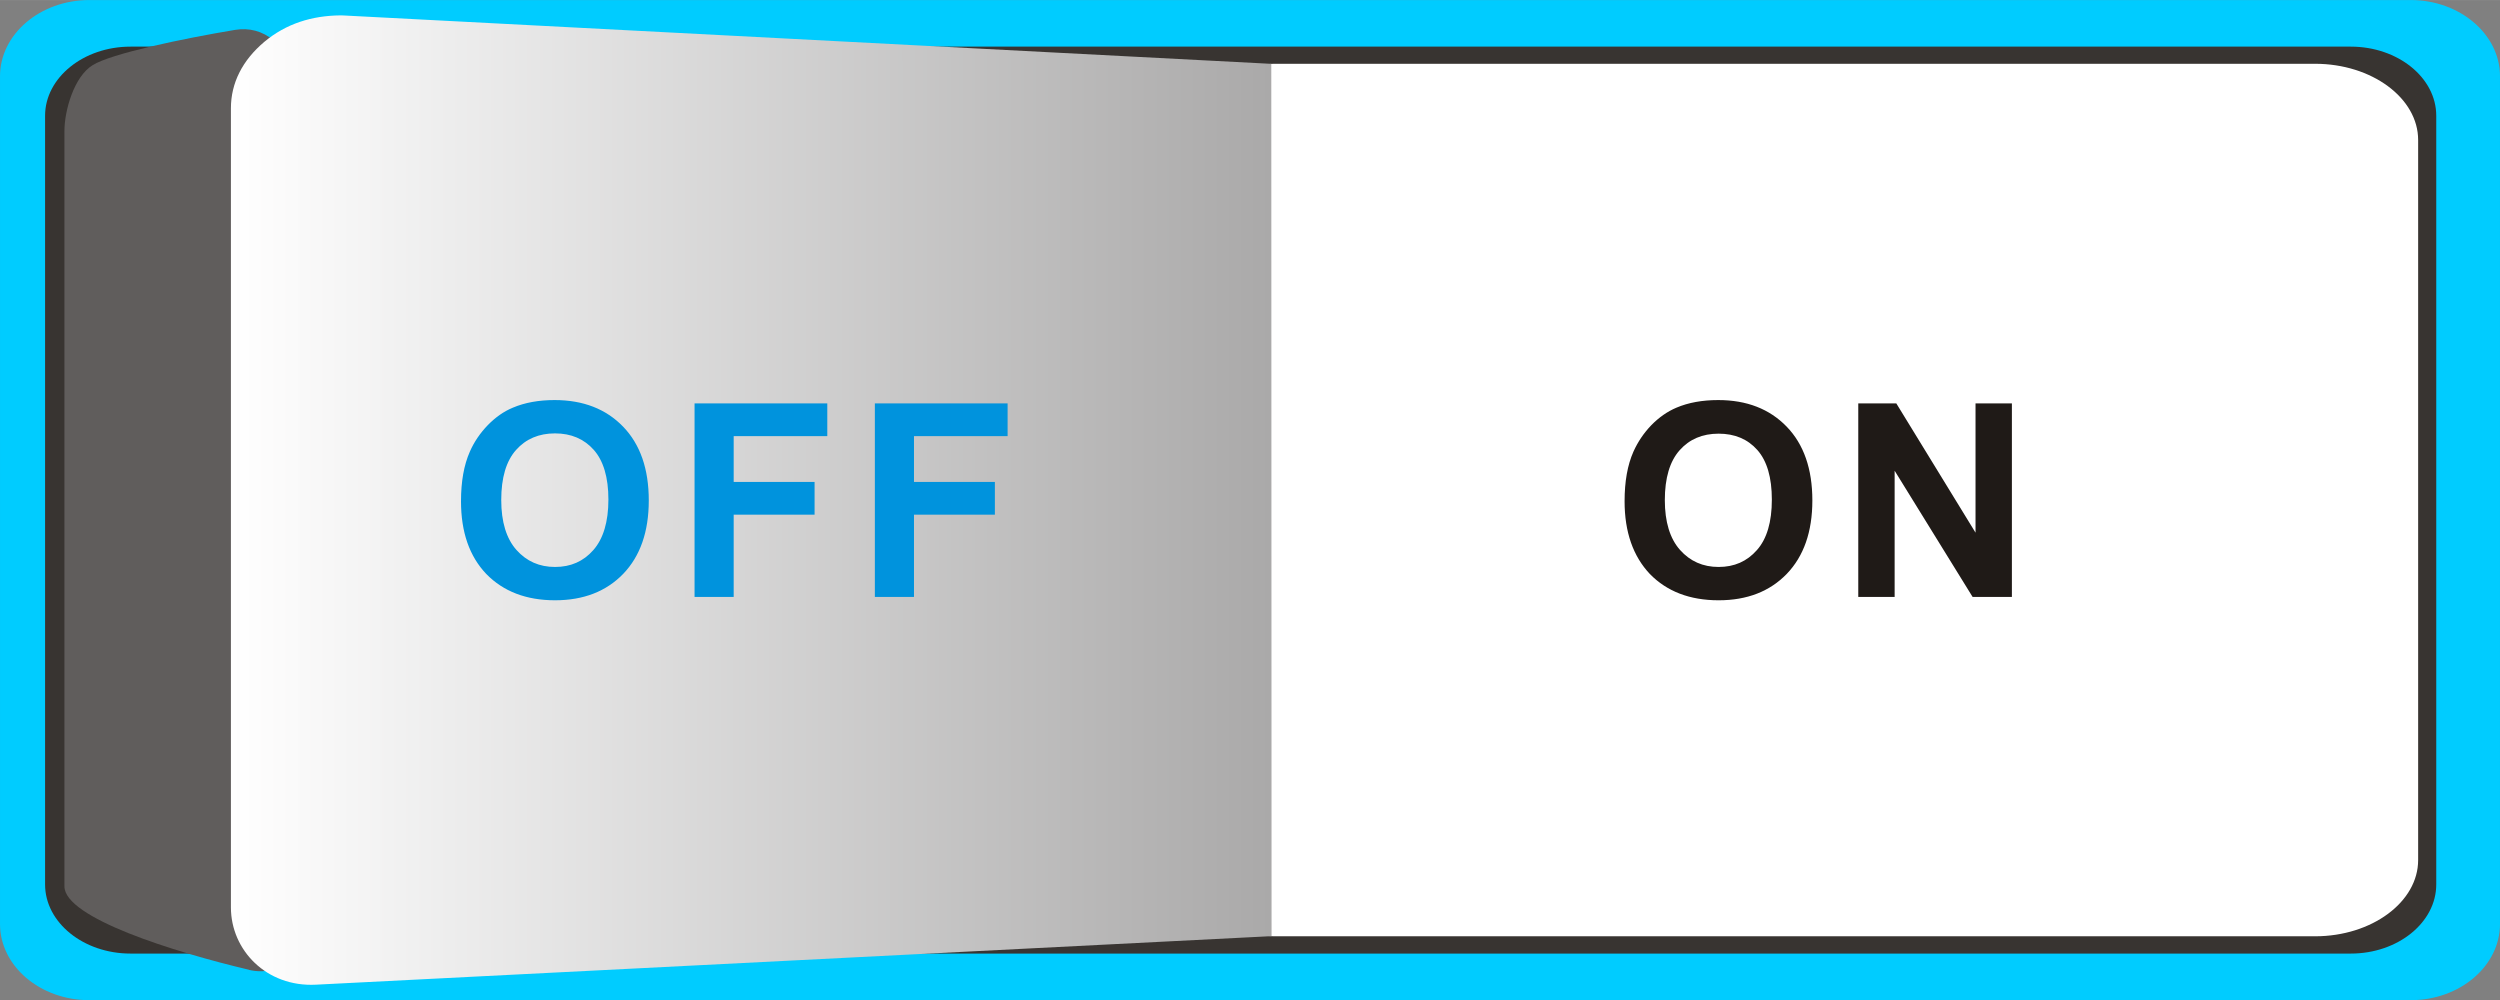 <!--?xml version="1.0" encoding="UTF-8" standalone="no"?-->
<!-- Creator: CorelDRAW -->

<svg xmlns:dc="http://purl.org/dc/elements/1.1/" xmlns:cc="http://creativecommons.org/ns#" xmlns:rdf="http://www.w3.org/1999/02/22-rdf-syntax-ns#" xmlns:svg="http://www.w3.org/2000/svg" xmlns="http://www.w3.org/2000/svg" xmlns:xlink="http://www.w3.org/1999/xlink" xmlns:sodipodi="http://sodipodi.sourceforge.net/DTD/sodipodi-0.dtd" xmlns:inkscape="http://www.inkscape.org/namespaces/inkscape" xml:space="preserve" width="52.164mm" height="20.87mm" style="shape-rendering:geometricPrecision; text-rendering:geometricPrecision; image-rendering:optimizeQuality; fill-rule:evenodd; clip-rule:evenodd" viewBox="0 0 18.08 7.233" id="svg3168" version="1.1" inkscape:version="0.48.3.1 r9886" sodipodi:docname="6.svg"><rect x="0" y="0" width="18.08" height="7.233" fill="#808080" stroke="none"/><sodipodi:namedview pagecolor="#ffffff" bordercolor="#666666" borderopacity="1" objecttolerance="10" gridtolerance="10" guidetolerance="10" inkscape:pageopacity="0" inkscape:pageshadow="2" inkscape:window-width="640" inkscape:window-height="480" id="namedview3195" showgrid="false" inkscape:zoom="1.1307587" inkscape:cx="144.20185" inkscape:cy="5.808342" inkscape:window-x="0" inkscape:window-y="0" inkscape:window-maximized="0" inkscape:current-layer="svg3168"></sodipodi:namedview>
 <defs id="defs3170">
  <style type="text/css" id="style3172">
   
    .fil1 {fill:#383431}
    .fil3 {fill:#605D5C}
    .fil0 {fill:#DD137B}
    .fil2 {fill:white}
    .fil6 {fill:#0093DD;fill-rule:nonzero}
    .fil5 {fill:#1F1A17;fill-rule:nonzero}
    .fil4 {fill:url(#id0)}
   
  </style>
  <linearGradient id="id0" gradientUnits="userSpaceOnUse" x1="1.67" y1="3.617" x2="9.196" y2="3.617">
   <stop offset="0" style="stop-color:white" id="stop3175"></stop>
   <stop offset="1" style="stop-color:#AAA9A9" id="stop3177"></stop>
  </linearGradient>
 
  
  
  
  
  
  
  
  
 <linearGradient inkscape:collect="always" xlink:href="#id0" id="linearGradient3202" gradientUnits="userSpaceOnUse" x1="1.67" y1="3.617" x2="9.196" y2="3.617"></linearGradient></defs>
 <g id="g3217"><g inkscape:label="#g3214" id="shape"><path style="fill: rgb(0, 204, 255);" inkscape:connector-curvature="0" id="path3181" d="m 17.434,7.233 -16.788,0 C 0.29,7.233 6e-5,6.986 6e-5,6.682 l 0,-6.131 C 6e-5,0.248 0.29,-2e-6 0.646,-2e-6 l 16.788,0 c 0.356,0 0.646,0.248 0.646,0.551 l 0,6.131 c 0,0.304 -0.29,0.551 -0.646,0.551 z" class="fil0"></path></g><path class="fil1" d="m 17.001,6.896 -16.057,0 c -0.34,0 -0.618,-0.224 -0.618,-0.5 l 0,-5.559 c 0,-0.275 0.277,-0.5 0.618,-0.5 l 16.057,0 c 0.34,0 0.618,0.224 0.618,0.5 l 0,5.559 c 0,0.275 -0.277,0.5 -0.618,0.5 z" id="path3183" inkscape:connector-curvature="0" style="fill:#383431"></path><g inkscape:label="#g3208" id="hlight"><path style="fill:#ffffff" inkscape:connector-curvature="0" id="path3185" d="m 17.488,1.013 0,5.207 c 0,0.303 -0.335,0.551 -0.745,0.551 l -7.532,0 c -0.191,0 -0.347,-0.156 -0.347,-0.347 l 0,-5.616 c 0,-0.191 0.156,-0.347 0.347,-0.347 l 7.532,0 c 0.41,0 0.745,0.248 0.745,0.551 z" class="fil2"></path></g><path class="fil3" d="M 1.8,7.013 C 1.255,6.884 0.466,6.637 0.466,6.41 l 0,-5.463 c 0,-0.147 0.069,-0.393 0.204,-0.476 C 0.804,0.387 1.322,0.279 1.699,0.216 1.802,0.199 1.897,0.224 1.978,0.291 c 0.08,0.067 0.123,0.156 0.125,0.26 l 0.124,6.118 c 0.002,0.111 -0.043,0.207 -0.129,0.277 -0.086,0.07 -0.19,0.093 -0.297,0.068 z" id="path3187" inkscape:connector-curvature="0" style="fill:#605d5c"></path><g inkscape:label="#g3211" id="hmigradengt"><path inkscape:connector-curvature="0" style="fill:url(#linearGradient3202)" id="path3189" d="M 9.196,6.77 2.284,7.121 C 1.927,7.139 1.67,6.871 1.67,6.562 l 0,-5.779 c 0,-0.183 0.083,-0.347 0.242,-0.481 0.157,-0.131 0.343,-0.189 0.55,-0.191 0.007,-6.932e-5 0.013,6.932e-5 0.02,4.5057e-4 l 6.712,0.35 0.002,6.308 z" class="fil4"></path></g><path class="fil5" d="m 11.749,3.625 c 0,-0.143 0.021,-0.262 0.064,-0.359 0.032,-0.071 0.075,-0.135 0.13,-0.192 0.055,-0.056 0.115,-0.098 0.181,-0.126 0.087,-0.037 0.188,-0.055 0.302,-0.055 0.206,0 0.371,0.064 0.495,0.192 0.124,0.128 0.186,0.306 0.186,0.534 0,0.226 -0.062,0.403 -0.185,0.531 -0.123,0.127 -0.287,0.191 -0.493,0.191 -0.208,0 -0.374,-0.064 -0.497,-0.19 C 11.811,4.023 11.749,3.848 11.749,3.625 z m 0.291,-0.009 c 0,0.158 0.037,0.279 0.11,0.361 0.073,0.082 0.166,0.123 0.279,0.123 0.113,0 0.205,-0.04 0.277,-0.122 0.072,-0.081 0.108,-0.203 0.108,-0.365 0,-0.16 -0.035,-0.28 -0.105,-0.359 -0.07,-0.079 -0.164,-0.118 -0.28,-0.118 -0.117,0 -0.211,0.04 -0.282,0.12 -0.071,0.08 -0.107,0.2 -0.107,0.362 z m 1.399,0.701 0,-1.4 0.275,0 0.573,0.935 0,-0.935 0.263,0 0,1.4 -0.284,0 -0.564,-0.913 0,0.913 -0.263,0 z" id="path3191" inkscape:connector-curvature="0" style="fill:#1f1a17;fill-rule:nonzero"></path><path class="fil6" d="m 3.334,3.625 c 0,-0.143 0.021,-0.262 0.064,-0.359 C 3.429,3.195 3.473,3.131 3.528,3.074 3.583,3.018 3.643,2.975 3.709,2.948 c 0.087,-0.037 0.188,-0.055 0.302,-0.055 0.206,0 0.371,0.064 0.495,0.192 0.124,0.128 0.186,0.306 0.186,0.534 0,0.226 -0.062,0.403 -0.185,0.531 -0.123,0.127 -0.287,0.191 -0.493,0.191 -0.208,0 -0.374,-0.064 -0.497,-0.19 C 3.395,4.023 3.334,3.848 3.334,3.625 z M 3.625,3.616 c 0,0.158 0.037,0.279 0.11,0.361 0.073,0.082 0.166,0.123 0.279,0.123 0.113,0 0.205,-0.04 0.277,-0.122 C 4.363,3.896 4.4,3.774 4.4,3.612 4.4,3.452 4.364,3.332 4.294,3.253 4.224,3.174 4.13,3.134 4.014,3.134 3.897,3.134 3.803,3.174 3.732,3.254 3.661,3.334 3.625,3.454 3.625,3.616 z m 1.398,0.701 0,-1.4 0.96,0 0,0.237 -0.677,0 0,0.331 0.585,0 0,0.237 -0.585,0 0,0.595 -0.283,0 z m 1.304,0 0,-1.4 0.96,0 0,0.237 -0.677,0 0,0.331 0.585,0 0,0.237 -0.585,0 0,0.595 -0.283,0 z" id="path3193" inkscape:connector-curvature="0" style="fill:#0093dd;fill-rule:nonzero"></path></g>
</svg>